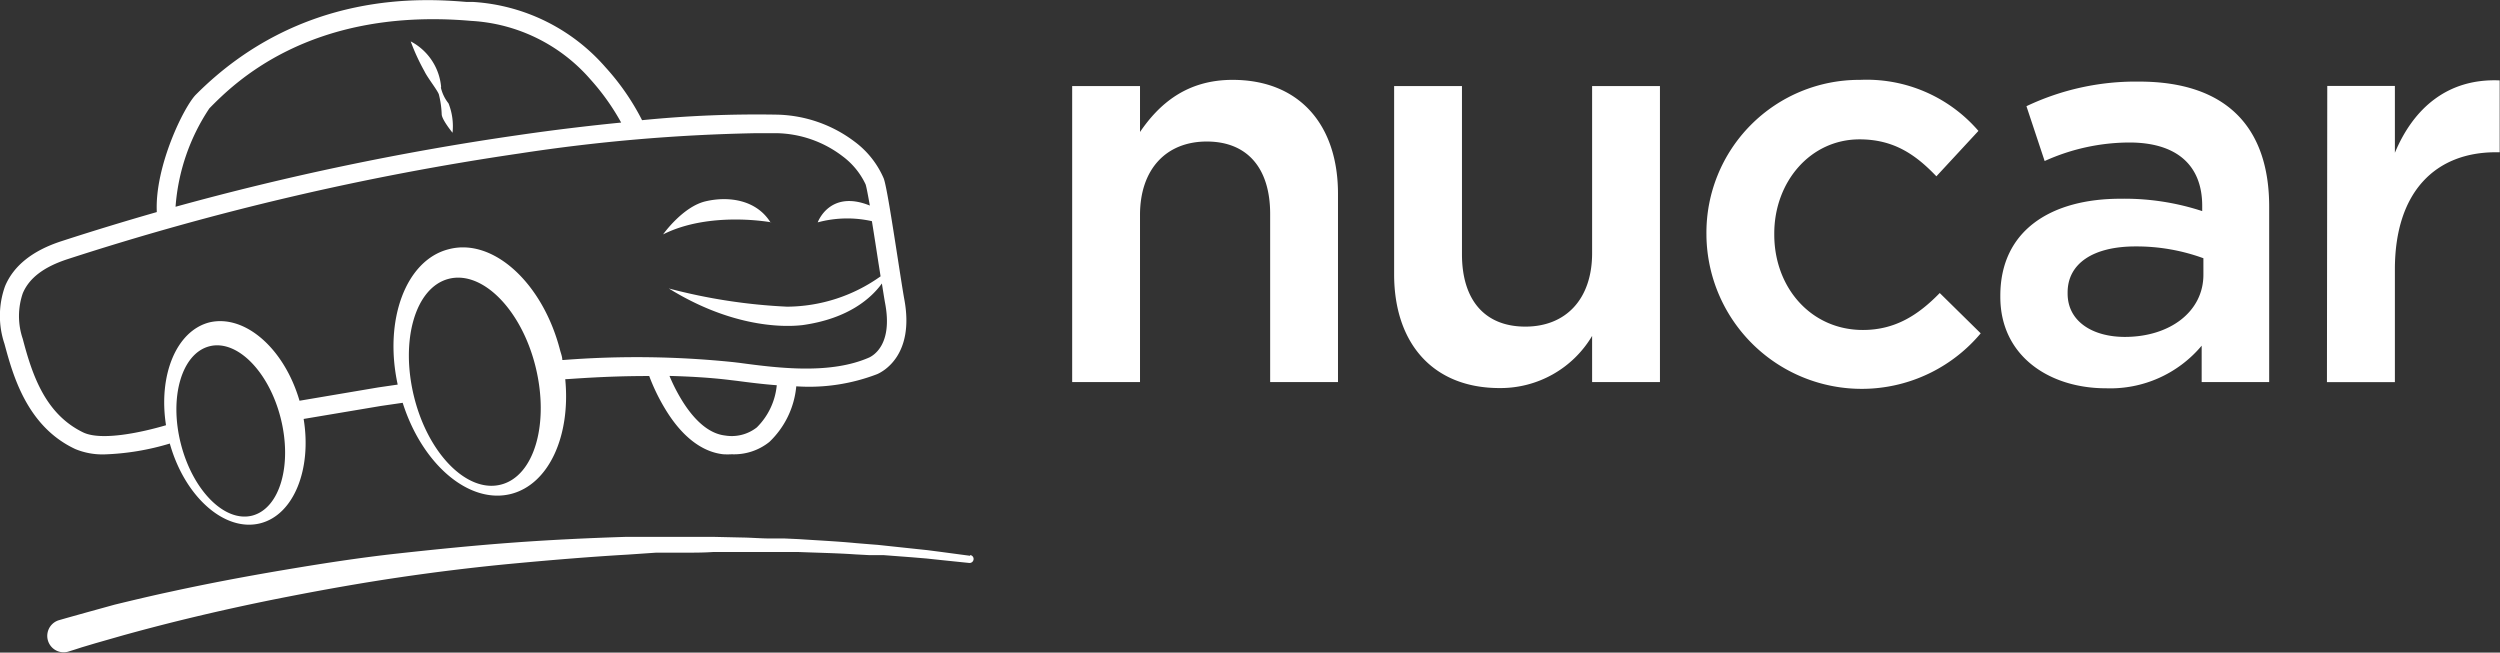 <svg id="Layer_1" data-name="Layer 1" xmlns="http://www.w3.org/2000/svg" viewBox="0 0 230.7 60.22"><rect x="0" y="0" width="230.7" height="60.22" fill="#333333" stroke="none"/><defs><style>.cls-1{fill:#fff;}</style></defs><path class="cls-1" d="M89.53,51.29l-2.62-.35-1.31-.17-1.32-.14-2.63-.28L81,50.28l-.66-.05L79,50.12c-1.76-.17-3.52-.25-5.29-.37l-1.32-.06-1.32,0c-.88,0-1.76-.08-2.65-.09l-2.64-.06h-4l-1.32,0-2.65,0c-3.53.11-7.06.28-10.58.54s-7,.61-10.55,1-7,.93-10.5,1.52-7,1.25-10.43,2c-1.73.37-3.45.78-5.18,1.2L8,56.51l-1.29.36-.64.18-.66.19,0,0a1.51,1.51,0,1,0,.93,2.88h0l.6-.19.62-.2,1.24-.37,2.52-.72q2.52-.7,5.06-1.33,5.1-1.26,10.25-2.26c3.43-.67,6.88-1.28,10.35-1.79S44,52.32,47.43,52s7-.62,10.48-.82L60.54,51,61.85,51l1.32,0c.87,0,1.75,0,2.63-.06l2.63,0c.87,0,1.75,0,2.63,0h1.31c.44,0,.88,0,1.32,0,1.75.07,3.51.1,5.26.22l1.31.07.66,0,.65,0,2.63.2,1.31.11,1.31.14,2.62.27h0a.37.37,0,0,0,.4-.32.36.36,0,0,0-.32-.41M71.1,20.52c-1.31-2.1-3.89-2.44-6-1.94s-3.91,3.05-3.91,3.05c4.34-2.18,10-1.11,10-1.11M40.71,8.06A5.27,5.27,0,0,0,37.9,3.82a19.14,19.14,0,0,0,1.27,2.76c.26.56,1.23,1.79,1.33,2.14a8.86,8.86,0,0,1,.26,1.82c0,.49,1,1.71,1,1.71a5.72,5.72,0,0,0-.37-2.71,3.64,3.64,0,0,1-.71-1.48M2.1,31.27a6.51,6.51,0,0,1,0-4.2c.59-1.41,1.94-2.44,4.15-3.16a254.12,254.12,0,0,1,41.7-9.75,163.64,163.64,0,0,1,21.85-1.87c.69,0,1.31,0,1.84,0a10.33,10.33,0,0,1,6.14,2.15,6.85,6.85,0,0,1,2.1,2.58c.08.25.22,1,.39,1.95-3.72-1.51-4.81,1.55-4.81,1.55a10.42,10.42,0,0,1,5-.11c.21,1.29.43,2.72.61,3.89.07.42.13.82.19,1.2a15,15,0,0,1-8.63,2.8,52,52,0,0,1-10.91-1.68C67.17,30,71.84,30.26,74.06,30c4.29-.6,6.38-2.54,7.32-3.84.13.81.23,1.46.3,1.83.72,3.82-1.1,4.82-1.47,5-3.56,1.56-8.25,1-12,.49l-.51-.06A87.14,87.14,0,0,0,52,33.22h0l-.11,0c0-.29-.12-.59-.2-.88C50.1,26.12,45.5,21.91,41.4,23c-3.94,1-6,6.52-4.7,12.49l-1.79.26-7.27,1.23c-1.42-4.85-5.06-8-8.32-7.23-3.06.79-4.72,4.89-4,9.49-2.2.65-5.93,1.47-7.63.67C4.23,38.24,3,34.72,2.1,31.27M19.32,10C21.58,7.7,28.45.83,42.89,1.88l.63.05A15.73,15.73,0,0,1,54.47,7.31a21.28,21.28,0,0,1,2.85,4c-2.93.29-6.16.67-9.64,1.18A255.86,255.86,0,0,0,16.2,19.08,18.82,18.82,0,0,1,19.32,10M69.84,39.44a3.74,3.74,0,0,1-2.92.75c-1.81-.2-3.2-1.93-4.06-3.36a15.91,15.91,0,0,1-1.08-2.14c1.89.05,3.85.16,5.68.39l.51.06c1.13.15,2.4.31,3.71.41a6.31,6.31,0,0,1-1.84,3.89M46.22,44.72c-3.1.79-6.69-2.82-8-8.06s.1-10.14,3.19-10.93,6.69,2.82,8,8.07-.09,10.14-3.19,10.92M23.28,47.58c-2.54.65-5.49-2.31-6.59-6.62s.08-8.33,2.62-9,5.5,2.31,6.59,6.62-.07,8.33-2.62,9M9.67,41.93a23.38,23.38,0,0,0,6-1c1.38,4.92,5.07,8.19,8.35,7.36,3.1-.79,4.76-5,4-9.63l7.14-1.2,2-.29c1.8,5.68,6.13,9.39,10,8.41,3.51-.9,5.51-5.38,5-10.59h.05c.32,0,3.64-.3,7.7-.29a18.09,18.09,0,0,0,1.45,3c1.52,2.54,3.38,4,5.38,4.22a7.13,7.13,0,0,0,.79,0A5.21,5.21,0,0,0,71,40.78a8.11,8.11,0,0,0,2.48-5.13,17.52,17.52,0,0,0,7.48-1.13c.58-.26,3.44-1.79,2.49-6.9-.11-.59-.33-2-.57-3.55-.62-4-1.07-6.84-1.32-7.58a8.3,8.3,0,0,0-2.66-3.39,12.3,12.3,0,0,0-7.16-2.52,106.75,106.75,0,0,0-12.49.51,22.22,22.22,0,0,0-3.4-4.91,17.64,17.64,0,0,0-12.18-6l-.6,0C39.25-.13,27.78-1,18.08,8.73c-1.1,1.1-3.81,6.63-3.61,10.84Q10,20.85,5.69,22.25C3,23.12,1.26,24.52.47,26.4a8.11,8.11,0,0,0-.06,5.32c.77,2.85,2.05,7.62,6.54,9.72a6.54,6.54,0,0,0,2.72.49m205.09-34H221V14.1c1.7-4.09,4.86-6.89,9.67-6.68v6.63h-.36c-5.49,0-9.31,3.57-9.31,10.81v10.4h-6.27ZM203.33,23.83a18,18,0,0,0-6.27-1.09c-3.93,0-6.26,1.6-6.26,4.24v.11c0,2.59,2.33,4,5.28,4,4.14,0,7.25-2.32,7.25-5.74Zm-.16,11.43V31.9a11,11,0,0,1-8.85,3.93c-5.17,0-9.73-2.95-9.73-8.43v-.11c0-6.05,4.71-8.95,11.08-8.95a23,23,0,0,1,7.55,1.14V19c0-3.78-2.38-5.85-6.73-5.85a19.08,19.08,0,0,0-7.81,1.71L187,9.8a23.5,23.5,0,0,1,10.4-2.27c8.08,0,12,4.24,12,11.54V35.26Zm-45.7-13.5v-.11A14.1,14.1,0,0,1,171.65,7.37a13.62,13.62,0,0,1,10.92,4.71l-3.88,4.19c-1.91-2-3.93-3.41-7.09-3.41-4.55,0-7.87,3.93-7.87,8.69v.1c0,4.87,3.37,8.8,8.18,8.8,3,0,5.13-1.4,7.09-3.41l3.78,3.72a14.33,14.33,0,0,1-25.31-9m-28.82,3.57V7.94h6.26V23.46c0,4.25,2.12,6.68,5.85,6.68s6.16-2.53,6.16-6.78V7.94h6.26V35.26h-6.26V31a9.83,9.83,0,0,1-8.54,4.81c-6.16,0-9.73-4.14-9.73-10.5M98.94,7.94h6.26v4.24c1.76-2.58,4.3-4.81,8.54-4.81,6.16,0,9.73,4.14,9.73,10.51V35.26h-6.26V19.74c0-4.24-2.12-6.68-5.85-6.68s-6.16,2.54-6.16,6.78V35.26H98.94Z"/></svg>
